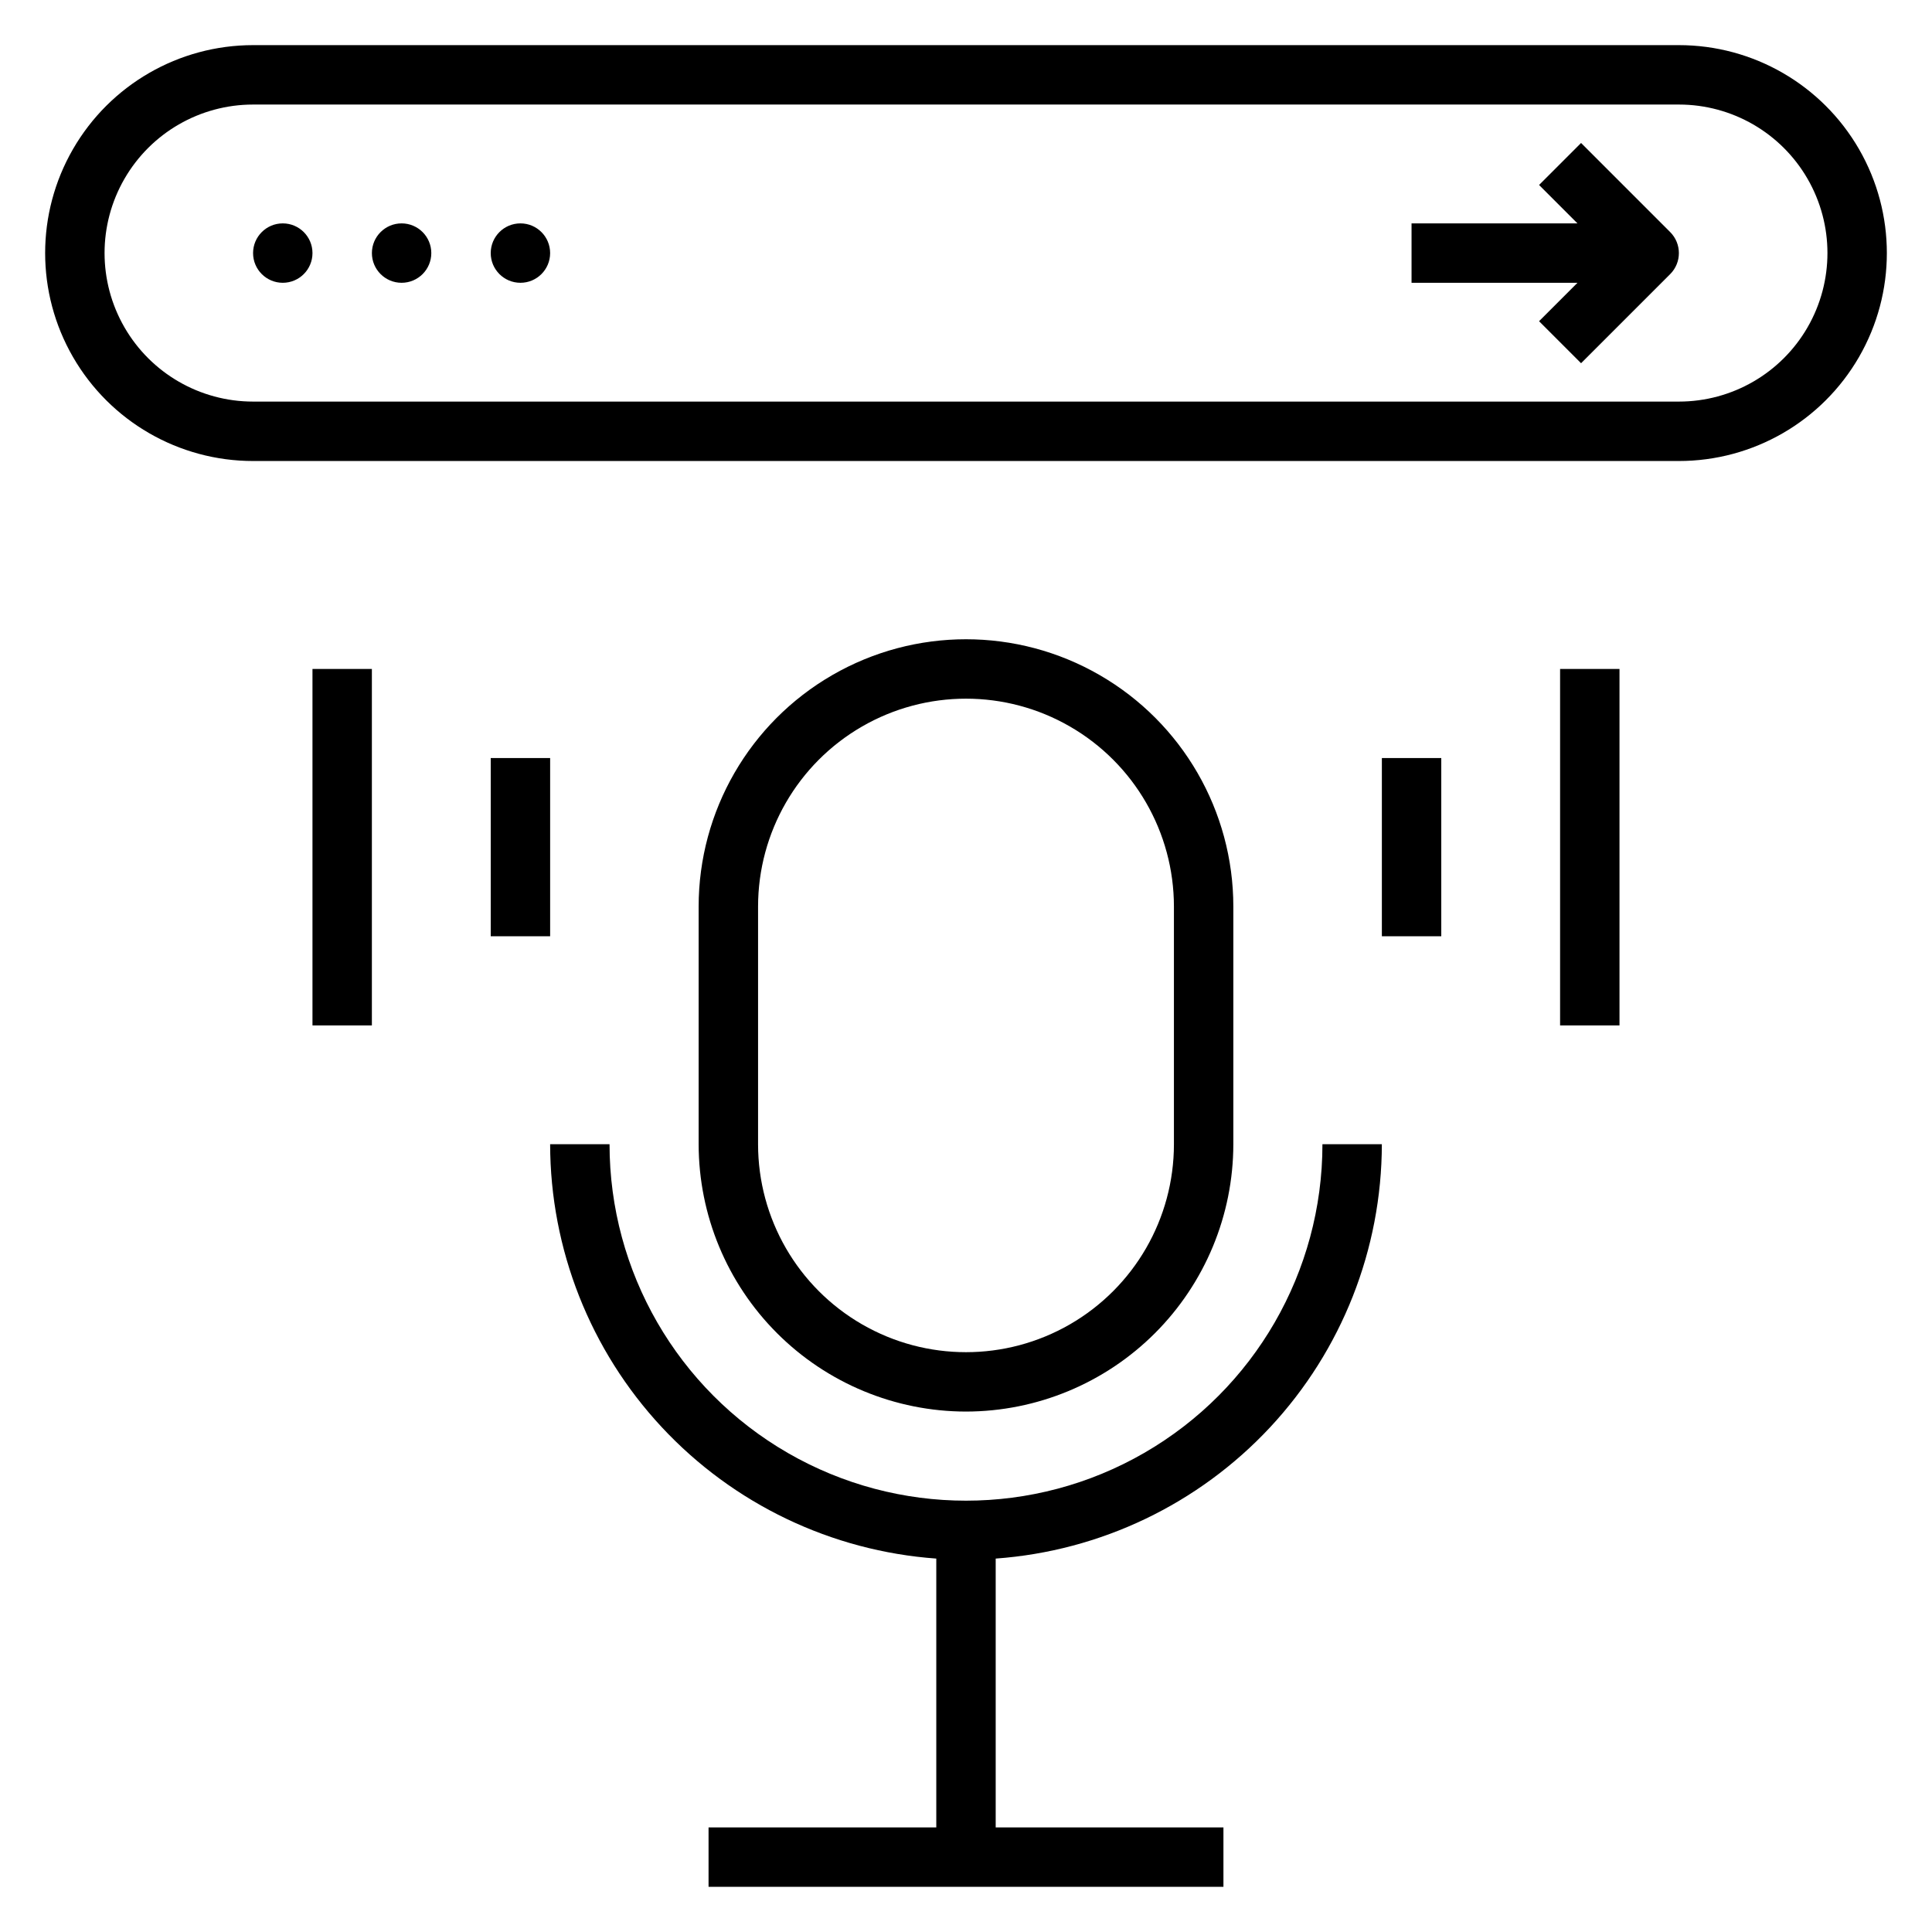 <?xml version="1.0" encoding="UTF-8"?>
<!-- Uploaded to: SVG Repo, www.svgrepo.com, Generator: SVG Repo Mixer Tools -->
<svg fill="#000000" width="800px" height="800px" version="1.1" viewBox="144 144 512 512" xmlns="http://www.w3.org/2000/svg">
 <g>
  <path d="m289.79 447.23c0.043 27.844 10.617 54.637 29.602 75.004 18.98 20.367 44.965 32.801 72.734 34.805v71.25h-60.352v15.742h136.45v-15.742h-60.355v-71.25c27.77-2.004 53.754-14.438 72.734-34.805 18.984-20.367 29.559-47.16 29.602-75.004h-15.746c0 33.75-18.004 64.934-47.23 81.809-29.227 16.875-65.238 16.875-94.465 0s-47.23-48.059-47.23-81.809z"/>
  <path d="m400 518.08c18.781-0.02 36.789-7.492 50.074-20.773 13.281-13.281 20.75-31.289 20.773-50.074v-62.977c0-25.312-13.504-48.699-35.426-61.355-21.918-12.656-48.926-12.656-70.848 0s-35.426 36.043-35.426 61.355v62.977c0.023 18.785 7.492 36.793 20.777 50.074 13.281 13.281 31.289 20.754 50.074 20.773zm-55.105-133.82c0-19.688 10.504-37.879 27.551-47.723 17.051-9.844 38.055-9.844 55.105 0s27.551 28.035 27.551 47.723v62.977c0 19.688-10.5 37.879-27.551 47.723s-38.055 9.844-55.105 0c-17.047-9.844-27.551-28.035-27.551-47.723z"/>
  <path d="m588.93 155.96h-377.86c-19.688 0-37.879 10.504-47.723 27.555-9.844 17.047-9.844 38.055 0 55.102 9.844 17.051 28.035 27.555 47.723 27.555h377.86c19.688 0 37.879-10.504 47.723-27.555 9.844-17.047 9.844-38.055 0-55.102-9.844-17.051-28.035-27.555-47.723-27.555zm0 94.465h-377.86c-14.062 0-27.055-7.5-34.086-19.68s-7.031-27.184 0-39.359c7.031-12.18 20.023-19.68 34.086-19.68h377.86c14.062 0 27.059 7.5 34.09 19.68 7.031 12.176 7.031 27.18 0 39.359s-20.027 19.68-34.09 19.68z"/>
  <path d="m563 181.89-11.129 11.133 10.176 10.18h-43.973v15.742h43.973l-10.18 10.18 11.133 11.133 23.617-23.617c3.074-3.074 3.074-8.059 0-11.133z"/>
  <path d="m274.05 344.89h15.742v47.23h-15.742z"/>
  <path d="m226.81 321.28h15.742v94.465h-15.742z"/>
  <path d="m510.21 344.89h15.742v47.23h-15.742z"/>
  <path d="m557.44 321.28h15.742v94.465h-15.742z"/>
  <path d="m226.81 211.07c0 4.348-3.523 7.871-7.871 7.871s-7.871-3.523-7.871-7.871c0-4.348 3.523-7.871 7.871-7.871s7.871 3.523 7.871 7.871"/>
  <path d="m258.3 211.07c0 4.348-3.523 7.871-7.871 7.871-4.348 0-7.871-3.523-7.871-7.871 0-4.348 3.523-7.871 7.871-7.871 4.348 0 7.871 3.523 7.871 7.871"/>
  <path d="m289.79 211.07c0 4.348-3.523 7.871-7.871 7.871-4.348 0-7.871-3.523-7.871-7.871 0-4.348 3.523-7.871 7.871-7.871 4.348 0 7.871 3.523 7.871 7.871"/>
 </g>
</svg>